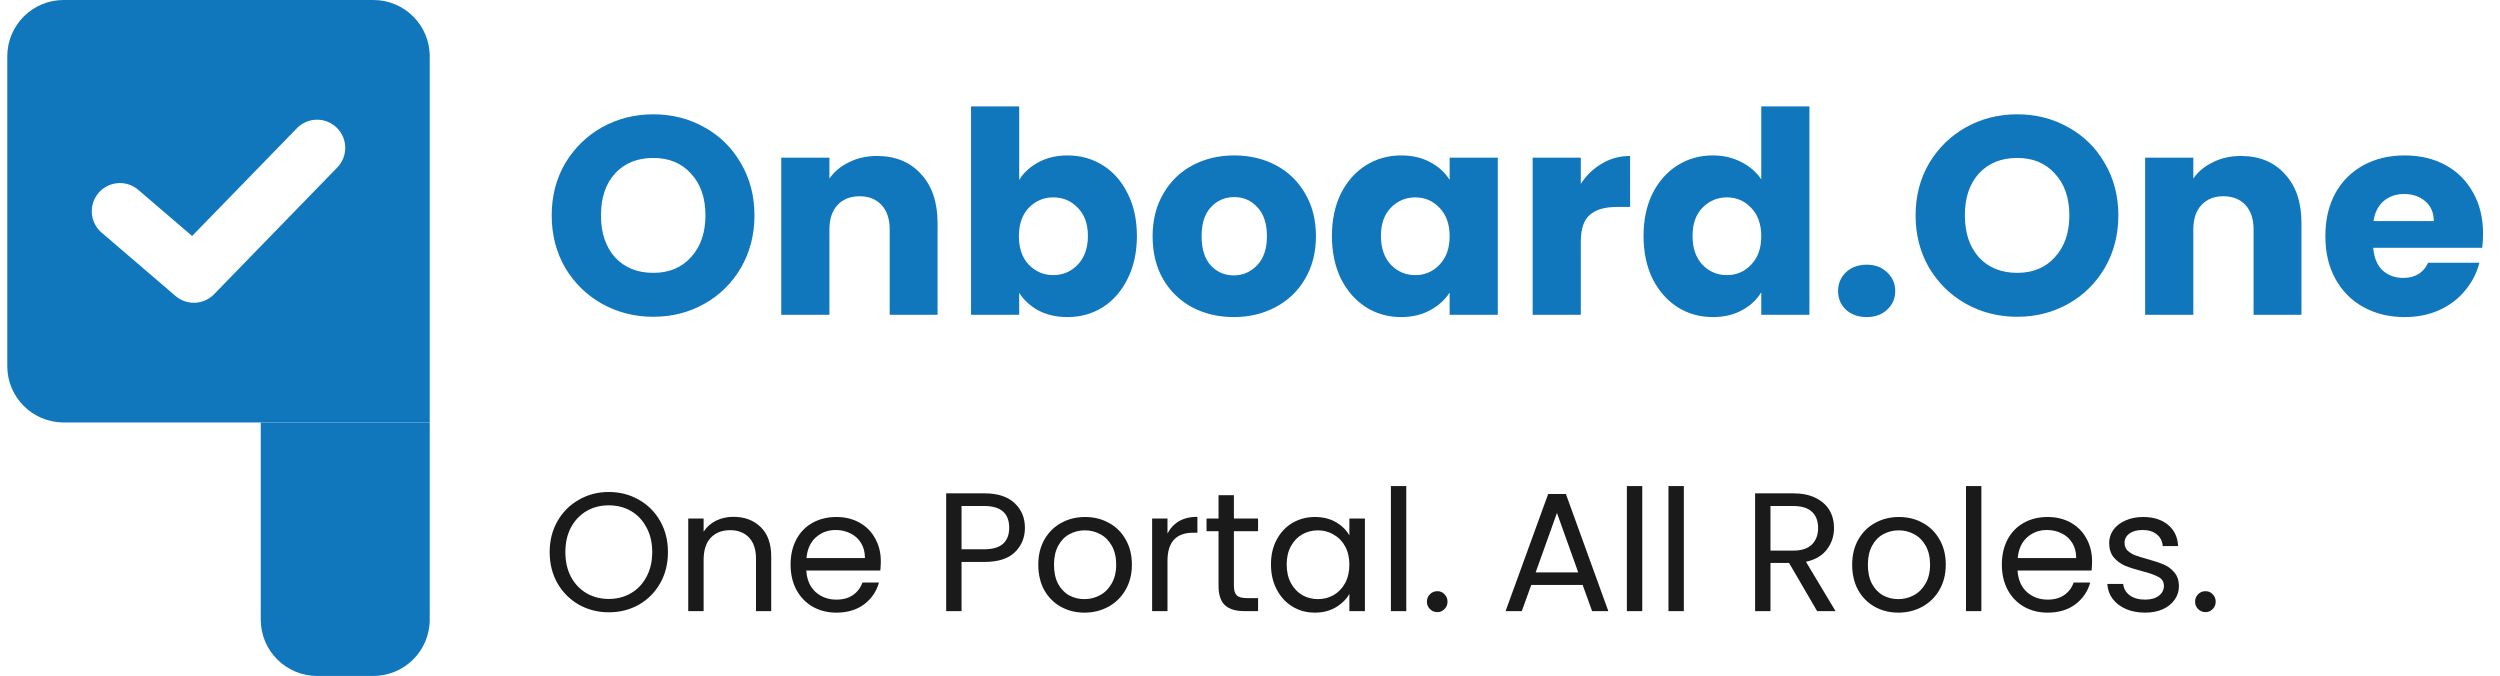 <svg width="270" height="73" viewBox="0 0 270 73" fill="none" xmlns="http://www.w3.org/2000/svg">
<path d="M28.161 45.625H46.411V66.917C46.411 70.277 43.688 73 40.328 73H34.245C30.885 73 28.161 70.277 28.161 66.917V45.625Z" fill="#1177BD"/>
<path d="M40.328 0C43.688 0.001 46.411 2.724 46.411 6.083V45.625H6.869C3.51 45.625 0.786 42.902 0.786 39.542V6.083C0.786 2.724 3.51 0.001 6.869 0H40.328ZM36.365 13.789C35.199 12.654 33.355 12.644 32.176 13.74L32.064 13.849L20.748 25.488L14.933 20.503L14.812 20.405C13.539 19.421 11.703 19.598 10.644 20.833C9.585 22.069 9.691 23.909 10.858 25.017L10.974 25.122L18.958 31.966L19.194 32.149C20.402 32.996 22.069 32.856 23.118 31.777L36.426 18.089C37.596 16.885 37.569 14.959 36.365 13.789Z" fill="#1177BD"/>
<path d="M70.562 34.213C68.555 34.213 66.709 33.747 65.026 32.814C63.364 31.881 62.035 30.584 61.042 28.921C60.068 27.238 59.582 25.352 59.582 23.263C59.582 21.175 60.068 19.299 61.042 17.636C62.035 15.973 63.364 14.676 65.026 13.743C66.709 12.81 68.555 12.344 70.562 12.344C72.57 12.344 74.405 12.81 76.067 13.743C77.751 14.676 79.069 15.973 80.022 17.636C80.995 19.299 81.482 21.175 81.482 23.263C81.482 25.352 80.995 27.238 80.022 28.921C79.048 30.584 77.73 31.881 76.067 32.814C74.405 33.747 72.57 34.213 70.562 34.213ZM70.562 29.468C72.265 29.468 73.624 28.901 74.638 27.765C75.672 26.63 76.189 25.129 76.189 23.263C76.189 21.378 75.672 19.877 74.638 18.762C73.624 17.626 72.265 17.058 70.562 17.058C68.838 17.058 67.46 17.616 66.425 18.731C65.412 19.846 64.905 21.357 64.905 23.263C64.905 25.149 65.412 26.66 66.425 27.795C67.46 28.911 68.838 29.468 70.562 29.468ZM94.717 16.845C96.704 16.845 98.286 17.494 99.462 18.792C100.658 20.07 101.257 21.834 101.257 24.085V34H96.086V24.784C96.086 23.649 95.792 22.767 95.204 22.138C94.616 21.509 93.825 21.195 92.831 21.195C91.838 21.195 91.047 21.509 90.459 22.138C89.871 22.767 89.577 23.649 89.577 24.784V34H84.375V17.028H89.577V19.279C90.104 18.529 90.814 17.94 91.706 17.515C92.598 17.069 93.602 16.845 94.717 16.845ZM110.072 19.431C110.559 18.64 111.258 18.001 112.171 17.515C113.083 17.028 114.128 16.785 115.304 16.785C116.703 16.785 117.97 17.14 119.106 17.849C120.241 18.559 121.134 19.573 121.783 20.891C122.452 22.209 122.786 23.74 122.786 25.484C122.786 27.228 122.452 28.769 121.783 30.107C121.134 31.425 120.241 32.449 119.106 33.179C117.97 33.889 116.703 34.244 115.304 34.244C114.107 34.244 113.063 34.011 112.171 33.544C111.279 33.057 110.579 32.419 110.072 31.628V34H104.871V11.492H110.072V19.431ZM117.494 25.484C117.494 24.186 117.129 23.172 116.399 22.442C115.689 21.692 114.807 21.317 113.753 21.317C112.718 21.317 111.836 21.692 111.106 22.442C110.397 23.192 110.042 24.216 110.042 25.514C110.042 26.812 110.397 27.836 111.106 28.586C111.836 29.337 112.718 29.712 113.753 29.712C114.787 29.712 115.669 29.337 116.399 28.586C117.129 27.816 117.494 26.782 117.494 25.484ZM133.241 34.244C131.578 34.244 130.078 33.889 128.739 33.179C127.421 32.469 126.377 31.456 125.606 30.137C124.856 28.82 124.481 27.278 124.481 25.514C124.481 23.77 124.866 22.239 125.637 20.921C126.407 19.583 127.462 18.559 128.8 17.849C130.138 17.14 131.639 16.785 133.302 16.785C134.964 16.785 136.465 17.14 137.803 17.849C139.142 18.559 140.196 19.583 140.967 20.921C141.737 22.239 142.123 23.77 142.123 25.514C142.123 27.258 141.727 28.799 140.936 30.137C140.166 31.456 139.101 32.469 137.743 33.179C136.404 33.889 134.904 34.244 133.241 34.244ZM133.241 29.742C134.234 29.742 135.076 29.377 135.765 28.647C136.475 27.917 136.83 26.873 136.83 25.514C136.83 24.156 136.485 23.111 135.796 22.381C135.127 21.651 134.295 21.286 133.302 21.286C132.288 21.286 131.446 21.651 130.777 22.381C130.108 23.091 129.773 24.135 129.773 25.514C129.773 26.873 130.098 27.917 130.747 28.647C131.416 29.377 132.247 29.742 133.241 29.742ZM143.848 25.484C143.848 23.74 144.172 22.209 144.821 20.891C145.49 19.573 146.393 18.559 147.528 17.849C148.664 17.14 149.931 16.785 151.33 16.785C152.527 16.785 153.571 17.028 154.463 17.515C155.376 18.001 156.075 18.64 156.562 19.431V17.028H161.763V34H156.562V31.598C156.055 32.388 155.345 33.027 154.433 33.514C153.541 34 152.496 34.244 151.3 34.244C149.921 34.244 148.664 33.889 147.528 33.179C146.393 32.449 145.49 31.425 144.821 30.107C144.172 28.769 143.848 27.228 143.848 25.484ZM156.562 25.514C156.562 24.216 156.197 23.192 155.467 22.442C154.757 21.692 153.885 21.317 152.851 21.317C151.817 21.317 150.935 21.692 150.205 22.442C149.495 23.172 149.14 24.186 149.14 25.484C149.14 26.782 149.495 27.816 150.205 28.586C150.935 29.337 151.817 29.712 152.851 29.712C153.885 29.712 154.757 29.337 155.467 28.586C156.197 27.836 156.562 26.812 156.562 25.514ZM170.727 19.857C171.336 18.924 172.096 18.194 173.009 17.667C173.921 17.119 174.935 16.845 176.05 16.845V22.351H174.621C173.323 22.351 172.349 22.635 171.701 23.203C171.052 23.75 170.727 24.723 170.727 26.122V34H165.526V17.028H170.727V19.857ZM177.502 25.484C177.502 23.74 177.827 22.209 178.475 20.891C179.145 19.573 180.047 18.559 181.183 17.849C182.318 17.14 183.585 16.785 184.985 16.785C186.1 16.785 187.114 17.018 188.026 17.484C188.959 17.951 189.689 18.579 190.216 19.37V11.492H195.418V34H190.216V31.567C189.73 32.378 189.03 33.027 188.118 33.514C187.225 34 186.181 34.244 184.985 34.244C183.585 34.244 182.318 33.889 181.183 33.179C180.047 32.449 179.145 31.425 178.475 30.107C177.827 28.769 177.502 27.228 177.502 25.484ZM190.216 25.514C190.216 24.216 189.851 23.192 189.121 22.442C188.412 21.692 187.54 21.317 186.505 21.317C185.471 21.317 184.589 21.692 183.859 22.442C183.149 23.172 182.795 24.186 182.795 25.484C182.795 26.782 183.149 27.816 183.859 28.586C184.589 29.337 185.471 29.712 186.505 29.712C187.54 29.712 188.412 29.337 189.121 28.586C189.851 27.836 190.216 26.812 190.216 25.514ZM201.614 34.244C200.701 34.244 199.951 33.98 199.363 33.453C198.795 32.905 198.511 32.236 198.511 31.445C198.511 30.634 198.795 29.955 199.363 29.407C199.951 28.86 200.701 28.586 201.614 28.586C202.506 28.586 203.236 28.86 203.804 29.407C204.392 29.955 204.686 30.634 204.686 31.445C204.686 32.236 204.392 32.905 203.804 33.453C203.236 33.98 202.506 34.244 201.614 34.244ZM217.863 34.213C215.856 34.213 214.01 33.747 212.327 32.814C210.665 31.881 209.336 30.584 208.343 28.921C207.369 27.238 206.883 25.352 206.883 23.263C206.883 21.175 207.369 19.299 208.343 17.636C209.336 15.973 210.665 14.676 212.327 13.743C214.01 12.81 215.856 12.344 217.863 12.344C219.871 12.344 221.706 12.81 223.369 13.743C225.052 14.676 226.37 15.973 227.323 17.636C228.296 19.299 228.783 21.175 228.783 23.263C228.783 25.352 228.296 27.238 227.323 28.921C226.349 30.584 225.031 31.881 223.369 32.814C221.706 33.747 219.871 34.213 217.863 34.213ZM217.863 29.468C219.566 29.468 220.925 28.901 221.939 27.765C222.973 26.63 223.49 25.129 223.49 23.263C223.49 21.378 222.973 19.877 221.939 18.762C220.925 17.626 219.566 17.058 217.863 17.058C216.14 17.058 214.761 17.616 213.726 18.731C212.713 19.846 212.206 21.357 212.206 23.263C212.206 25.149 212.713 26.66 213.726 27.795C214.761 28.911 216.14 29.468 217.863 29.468ZM242.018 16.845C244.005 16.845 245.587 17.494 246.763 18.792C247.959 20.07 248.558 21.834 248.558 24.085V34H243.387V24.784C243.387 23.649 243.093 22.767 242.505 22.138C241.917 21.509 241.126 21.195 240.132 21.195C239.139 21.195 238.348 21.509 237.76 22.138C237.172 22.767 236.878 23.649 236.878 24.784V34H231.676V17.028H236.878V19.279C237.405 18.529 238.115 17.94 239.007 17.515C239.899 17.069 240.903 16.845 242.018 16.845ZM268.171 25.24C268.171 25.727 268.141 26.234 268.08 26.761H256.309C256.39 27.816 256.724 28.627 257.312 29.195C257.921 29.742 258.661 30.016 259.533 30.016C260.831 30.016 261.733 29.468 262.24 28.373H267.776C267.492 29.489 266.975 30.492 266.224 31.385C265.494 32.277 264.572 32.976 263.457 33.483C262.341 33.99 261.094 34.244 259.715 34.244C258.052 34.244 256.572 33.889 255.274 33.179C253.977 32.469 252.963 31.456 252.233 30.137C251.503 28.82 251.138 27.278 251.138 25.514C251.138 23.75 251.493 22.209 252.202 20.891C252.932 19.573 253.946 18.559 255.244 17.849C256.542 17.14 258.032 16.785 259.715 16.785C261.358 16.785 262.818 17.129 264.095 17.819C265.373 18.508 266.366 19.492 267.076 20.769C267.806 22.047 268.171 23.537 268.171 25.24ZM262.848 23.872C262.848 22.98 262.544 22.27 261.936 21.742C261.327 21.215 260.567 20.952 259.654 20.952C258.782 20.952 258.042 21.205 257.434 21.712C256.846 22.219 256.481 22.939 256.339 23.872H262.848Z" fill="#1177BD"/>
<path d="M65.75 66.128C64.57 66.128 63.493 65.854 62.52 65.307C61.547 64.747 60.774 63.975 60.202 62.989C59.642 61.992 59.363 60.872 59.363 59.631C59.363 58.39 59.642 57.277 60.202 56.291C60.774 55.294 61.547 54.521 62.52 53.974C63.493 53.414 64.57 53.134 65.75 53.134C66.942 53.134 68.025 53.414 68.999 53.974C69.972 54.521 70.739 55.288 71.298 56.273C71.858 57.259 72.138 58.378 72.138 59.631C72.138 60.884 71.858 62.004 71.298 62.989C70.739 63.975 69.972 64.747 68.999 65.307C68.025 65.854 66.942 66.128 65.75 66.128ZM65.75 64.686C66.638 64.686 67.435 64.48 68.141 64.066C68.859 63.652 69.418 63.062 69.82 62.296C70.234 61.529 70.44 60.641 70.44 59.631C70.44 58.609 70.234 57.721 69.82 56.967C69.418 56.2 68.865 55.61 68.159 55.196C67.454 54.783 66.65 54.576 65.75 54.576C64.85 54.576 64.047 54.783 63.341 55.196C62.636 55.61 62.076 56.2 61.662 56.967C61.261 57.721 61.06 58.609 61.06 59.631C61.06 60.641 61.261 61.529 61.662 62.296C62.076 63.062 62.636 63.652 63.341 64.066C64.059 64.48 64.862 64.686 65.75 64.686ZM79.203 55.817C80.419 55.817 81.405 56.188 82.159 56.93C82.914 57.66 83.291 58.719 83.291 60.106V66H81.648V60.343C81.648 59.345 81.399 58.585 80.9 58.062C80.401 57.526 79.72 57.259 78.856 57.259C77.98 57.259 77.281 57.532 76.757 58.08C76.246 58.627 75.991 59.424 75.991 60.471V66H74.33V55.999H75.991V57.423C76.319 56.912 76.763 56.517 77.323 56.237C77.895 55.957 78.522 55.817 79.203 55.817ZM95.129 60.617C95.129 60.933 95.11 61.268 95.074 61.62H87.08C87.141 62.606 87.476 63.379 88.084 63.938C88.705 64.486 89.453 64.759 90.329 64.759C91.047 64.759 91.643 64.595 92.118 64.267C92.604 63.926 92.945 63.476 93.139 62.916H94.928C94.66 63.877 94.125 64.662 93.322 65.27C92.519 65.867 91.521 66.165 90.329 66.165C89.38 66.165 88.528 65.952 87.774 65.526C87.032 65.1 86.448 64.498 86.022 63.719C85.596 62.928 85.383 62.016 85.383 60.982C85.383 59.947 85.59 59.041 86.004 58.262C86.417 57.484 86.995 56.888 87.737 56.474C88.492 56.048 89.356 55.835 90.329 55.835C91.278 55.835 92.118 56.042 92.847 56.456C93.578 56.869 94.137 57.441 94.526 58.171C94.928 58.889 95.129 59.704 95.129 60.617ZM93.413 60.27C93.413 59.637 93.273 59.096 92.993 58.646C92.714 58.183 92.33 57.837 91.844 57.605C91.369 57.362 90.84 57.24 90.256 57.24C89.416 57.24 88.699 57.508 88.102 58.043C87.518 58.579 87.184 59.321 87.099 60.27H93.413ZM110.691 57.003C110.691 58.062 110.326 58.944 109.596 59.649C108.878 60.343 107.777 60.69 106.293 60.69H103.847V66H102.186V53.28H106.293C107.728 53.28 108.817 53.627 109.559 54.32C110.314 55.014 110.691 55.908 110.691 57.003ZM106.293 59.321C107.217 59.321 107.899 59.12 108.337 58.719C108.775 58.317 108.994 57.745 108.994 57.003C108.994 55.434 108.093 54.649 106.293 54.649H103.847V59.321H106.293ZM117.117 66.165C116.18 66.165 115.328 65.952 114.562 65.526C113.807 65.1 113.211 64.498 112.773 63.719C112.347 62.928 112.134 62.016 112.134 60.982C112.134 59.96 112.353 59.059 112.791 58.281C113.242 57.49 113.85 56.888 114.616 56.474C115.383 56.048 116.241 55.835 117.19 55.835C118.139 55.835 118.996 56.048 119.763 56.474C120.529 56.888 121.132 57.484 121.57 58.262C122.02 59.041 122.245 59.947 122.245 60.982C122.245 62.016 122.014 62.928 121.551 63.719C121.101 64.498 120.487 65.1 119.708 65.526C118.93 65.952 118.066 66.165 117.117 66.165ZM117.117 64.705C117.713 64.705 118.273 64.565 118.796 64.285C119.319 64.005 119.739 63.585 120.055 63.026C120.383 62.466 120.548 61.785 120.548 60.982C120.548 60.179 120.39 59.497 120.073 58.938C119.757 58.378 119.343 57.964 118.832 57.697C118.321 57.417 117.768 57.277 117.171 57.277C116.563 57.277 116.003 57.417 115.492 57.697C114.994 57.964 114.592 58.378 114.288 58.938C113.984 59.497 113.832 60.179 113.832 60.982C113.832 61.797 113.978 62.484 114.27 63.044C114.574 63.604 114.975 64.023 115.474 64.303C115.973 64.571 116.521 64.705 117.117 64.705ZM126.089 57.624C126.381 57.052 126.795 56.608 127.33 56.291C127.878 55.975 128.541 55.817 129.32 55.817V57.532H128.882C127.02 57.532 126.089 58.542 126.089 60.562V66H124.429V55.999H126.089V57.624ZM133.262 57.368V63.263C133.262 63.75 133.366 64.096 133.573 64.303C133.779 64.498 134.138 64.595 134.649 64.595H135.872V66H134.376C133.451 66 132.757 65.787 132.295 65.362C131.833 64.936 131.602 64.236 131.602 63.263V57.368H130.306V55.999H131.602V53.481H133.262V55.999H135.872V57.368H133.262ZM137.264 60.963C137.264 59.941 137.471 59.047 137.884 58.281C138.298 57.502 138.864 56.9 139.582 56.474C140.312 56.048 141.121 55.835 142.009 55.835C142.885 55.835 143.645 56.024 144.29 56.401C144.935 56.778 145.415 57.253 145.732 57.824V55.999H147.411V66H145.732V64.139C145.403 64.723 144.911 65.21 144.254 65.599C143.609 65.976 142.854 66.165 141.991 66.165C141.102 66.165 140.299 65.946 139.582 65.508C138.864 65.07 138.298 64.455 137.884 63.664C137.471 62.874 137.264 61.973 137.264 60.963ZM145.732 60.982C145.732 60.227 145.58 59.57 145.276 59.011C144.971 58.451 144.558 58.025 144.035 57.733C143.524 57.429 142.958 57.277 142.337 57.277C141.717 57.277 141.151 57.423 140.64 57.715C140.129 58.007 139.721 58.433 139.417 58.992C139.113 59.552 138.961 60.209 138.961 60.963C138.961 61.73 139.113 62.399 139.417 62.971C139.721 63.531 140.129 63.962 140.64 64.267C141.151 64.559 141.717 64.705 142.337 64.705C142.958 64.705 143.524 64.559 144.035 64.267C144.558 63.962 144.971 63.531 145.276 62.971C145.58 62.399 145.732 61.736 145.732 60.982ZM151.878 52.495V66H150.217V52.495H151.878ZM155.238 66.11C154.921 66.11 154.654 66 154.435 65.781C154.216 65.562 154.106 65.295 154.106 64.978C154.106 64.662 154.216 64.394 154.435 64.175C154.654 63.956 154.921 63.847 155.238 63.847C155.542 63.847 155.797 63.956 156.004 64.175C156.223 64.394 156.333 64.662 156.333 64.978C156.333 65.295 156.223 65.562 156.004 65.781C155.797 66 155.542 66.11 155.238 66.11ZM170.925 63.172H165.377L164.355 66H162.603L167.202 53.353H169.118L173.699 66H171.947L170.925 63.172ZM170.45 61.821L168.151 55.397L165.851 61.821H170.45ZM177.364 52.495V66H175.703V52.495H177.364ZM181.855 52.495V66H180.194V52.495H181.855ZM196.249 66L193.219 60.799H191.212V66H189.551V53.28H193.657C194.618 53.28 195.428 53.444 196.085 53.773C196.754 54.101 197.253 54.545 197.581 55.105C197.91 55.665 198.074 56.304 198.074 57.021C198.074 57.897 197.818 58.67 197.307 59.339C196.808 60.008 196.054 60.452 195.044 60.671L198.238 66H196.249ZM191.212 59.467H193.657C194.558 59.467 195.233 59.248 195.683 58.81C196.133 58.36 196.358 57.764 196.358 57.021C196.358 56.267 196.133 55.683 195.683 55.269C195.245 54.856 194.57 54.649 193.657 54.649H191.212V59.467ZM205.016 66.165C204.079 66.165 203.228 65.952 202.461 65.526C201.707 65.1 201.111 64.498 200.673 63.719C200.247 62.928 200.034 62.016 200.034 60.982C200.034 59.96 200.253 59.059 200.691 58.281C201.141 57.49 201.749 56.888 202.516 56.474C203.282 56.048 204.14 55.835 205.089 55.835C206.038 55.835 206.896 56.048 207.662 56.474C208.429 56.888 209.031 57.484 209.469 58.262C209.919 59.041 210.144 59.947 210.144 60.982C210.144 62.016 209.913 62.928 209.451 63.719C209.001 64.498 208.386 65.1 207.608 65.526C206.829 65.952 205.965 66.165 205.016 66.165ZM205.016 64.705C205.612 64.705 206.172 64.565 206.695 64.285C207.218 64.005 207.638 63.585 207.954 63.026C208.283 62.466 208.447 61.785 208.447 60.982C208.447 60.179 208.289 59.497 207.973 58.938C207.656 58.378 207.243 57.964 206.732 57.697C206.221 57.417 205.667 57.277 205.071 57.277C204.463 57.277 203.903 57.417 203.392 57.697C202.893 57.964 202.492 58.378 202.187 58.938C201.883 59.497 201.731 60.179 201.731 60.982C201.731 61.797 201.877 62.484 202.169 63.044C202.473 63.604 202.875 64.023 203.374 64.303C203.872 64.571 204.42 64.705 205.016 64.705ZM213.989 52.495V66H212.328V52.495H213.989ZM225.944 60.617C225.944 60.933 225.926 61.268 225.889 61.62H217.896C217.957 62.606 218.291 63.379 218.9 63.938C219.52 64.486 220.268 64.759 221.144 64.759C221.862 64.759 222.458 64.595 222.933 64.267C223.42 63.926 223.76 63.476 223.955 62.916H225.743C225.476 63.877 224.94 64.662 224.137 65.27C223.334 65.867 222.337 66.165 221.144 66.165C220.195 66.165 219.344 65.952 218.589 65.526C217.847 65.1 217.263 64.498 216.837 63.719C216.412 62.928 216.199 62.016 216.199 60.982C216.199 59.947 216.405 59.041 216.819 58.262C217.233 57.484 217.811 56.888 218.553 56.474C219.307 56.048 220.171 55.835 221.144 55.835C222.093 55.835 222.933 56.042 223.663 56.456C224.393 56.869 224.953 57.441 225.342 58.171C225.743 58.889 225.944 59.704 225.944 60.617ZM224.229 60.27C224.229 59.637 224.089 59.096 223.809 58.646C223.529 58.183 223.146 57.837 222.659 57.605C222.185 57.362 221.655 57.24 221.071 57.24C220.232 57.24 219.514 57.508 218.918 58.043C218.334 58.579 217.999 59.321 217.914 60.27H224.229ZM231.677 66.165C230.91 66.165 230.223 66.037 229.615 65.781C229.006 65.514 228.526 65.149 228.173 64.686C227.82 64.212 227.625 63.67 227.589 63.062H229.304C229.353 63.561 229.584 63.969 229.998 64.285C230.424 64.601 230.977 64.759 231.659 64.759C232.291 64.759 232.79 64.62 233.155 64.34C233.52 64.06 233.703 63.707 233.703 63.281C233.703 62.843 233.508 62.521 233.119 62.314C232.729 62.095 232.127 61.882 231.312 61.675C230.57 61.48 229.961 61.286 229.487 61.091C229.024 60.884 228.623 60.586 228.282 60.197C227.954 59.795 227.79 59.272 227.79 58.627C227.79 58.116 227.942 57.648 228.246 57.222C228.55 56.796 228.982 56.462 229.542 56.218C230.101 55.963 230.74 55.835 231.458 55.835C232.565 55.835 233.459 56.115 234.141 56.675C234.822 57.234 235.187 58.001 235.236 58.974H233.575C233.538 58.451 233.325 58.031 232.936 57.715C232.559 57.399 232.048 57.24 231.403 57.24C230.807 57.24 230.332 57.368 229.98 57.624C229.627 57.879 229.45 58.214 229.45 58.627C229.45 58.956 229.554 59.23 229.761 59.449C229.98 59.656 230.247 59.826 230.564 59.96C230.892 60.081 231.342 60.221 231.914 60.379C232.632 60.574 233.216 60.769 233.666 60.963C234.116 61.146 234.499 61.426 234.816 61.803C235.144 62.18 235.315 62.673 235.327 63.281C235.327 63.829 235.175 64.321 234.871 64.759C234.566 65.197 234.134 65.544 233.575 65.8C233.027 66.043 232.395 66.165 231.677 66.165ZM238.2 66.11C237.884 66.11 237.616 66 237.397 65.781C237.178 65.562 237.069 65.295 237.069 64.978C237.069 64.662 237.178 64.394 237.397 64.175C237.616 63.956 237.884 63.847 238.2 63.847C238.505 63.847 238.76 63.956 238.967 64.175C239.186 64.394 239.295 64.662 239.295 64.978C239.295 65.295 239.186 65.562 238.967 65.781C238.76 66 238.505 66.11 238.2 66.11Z" fill="#1A1A1A"/>
</svg>
